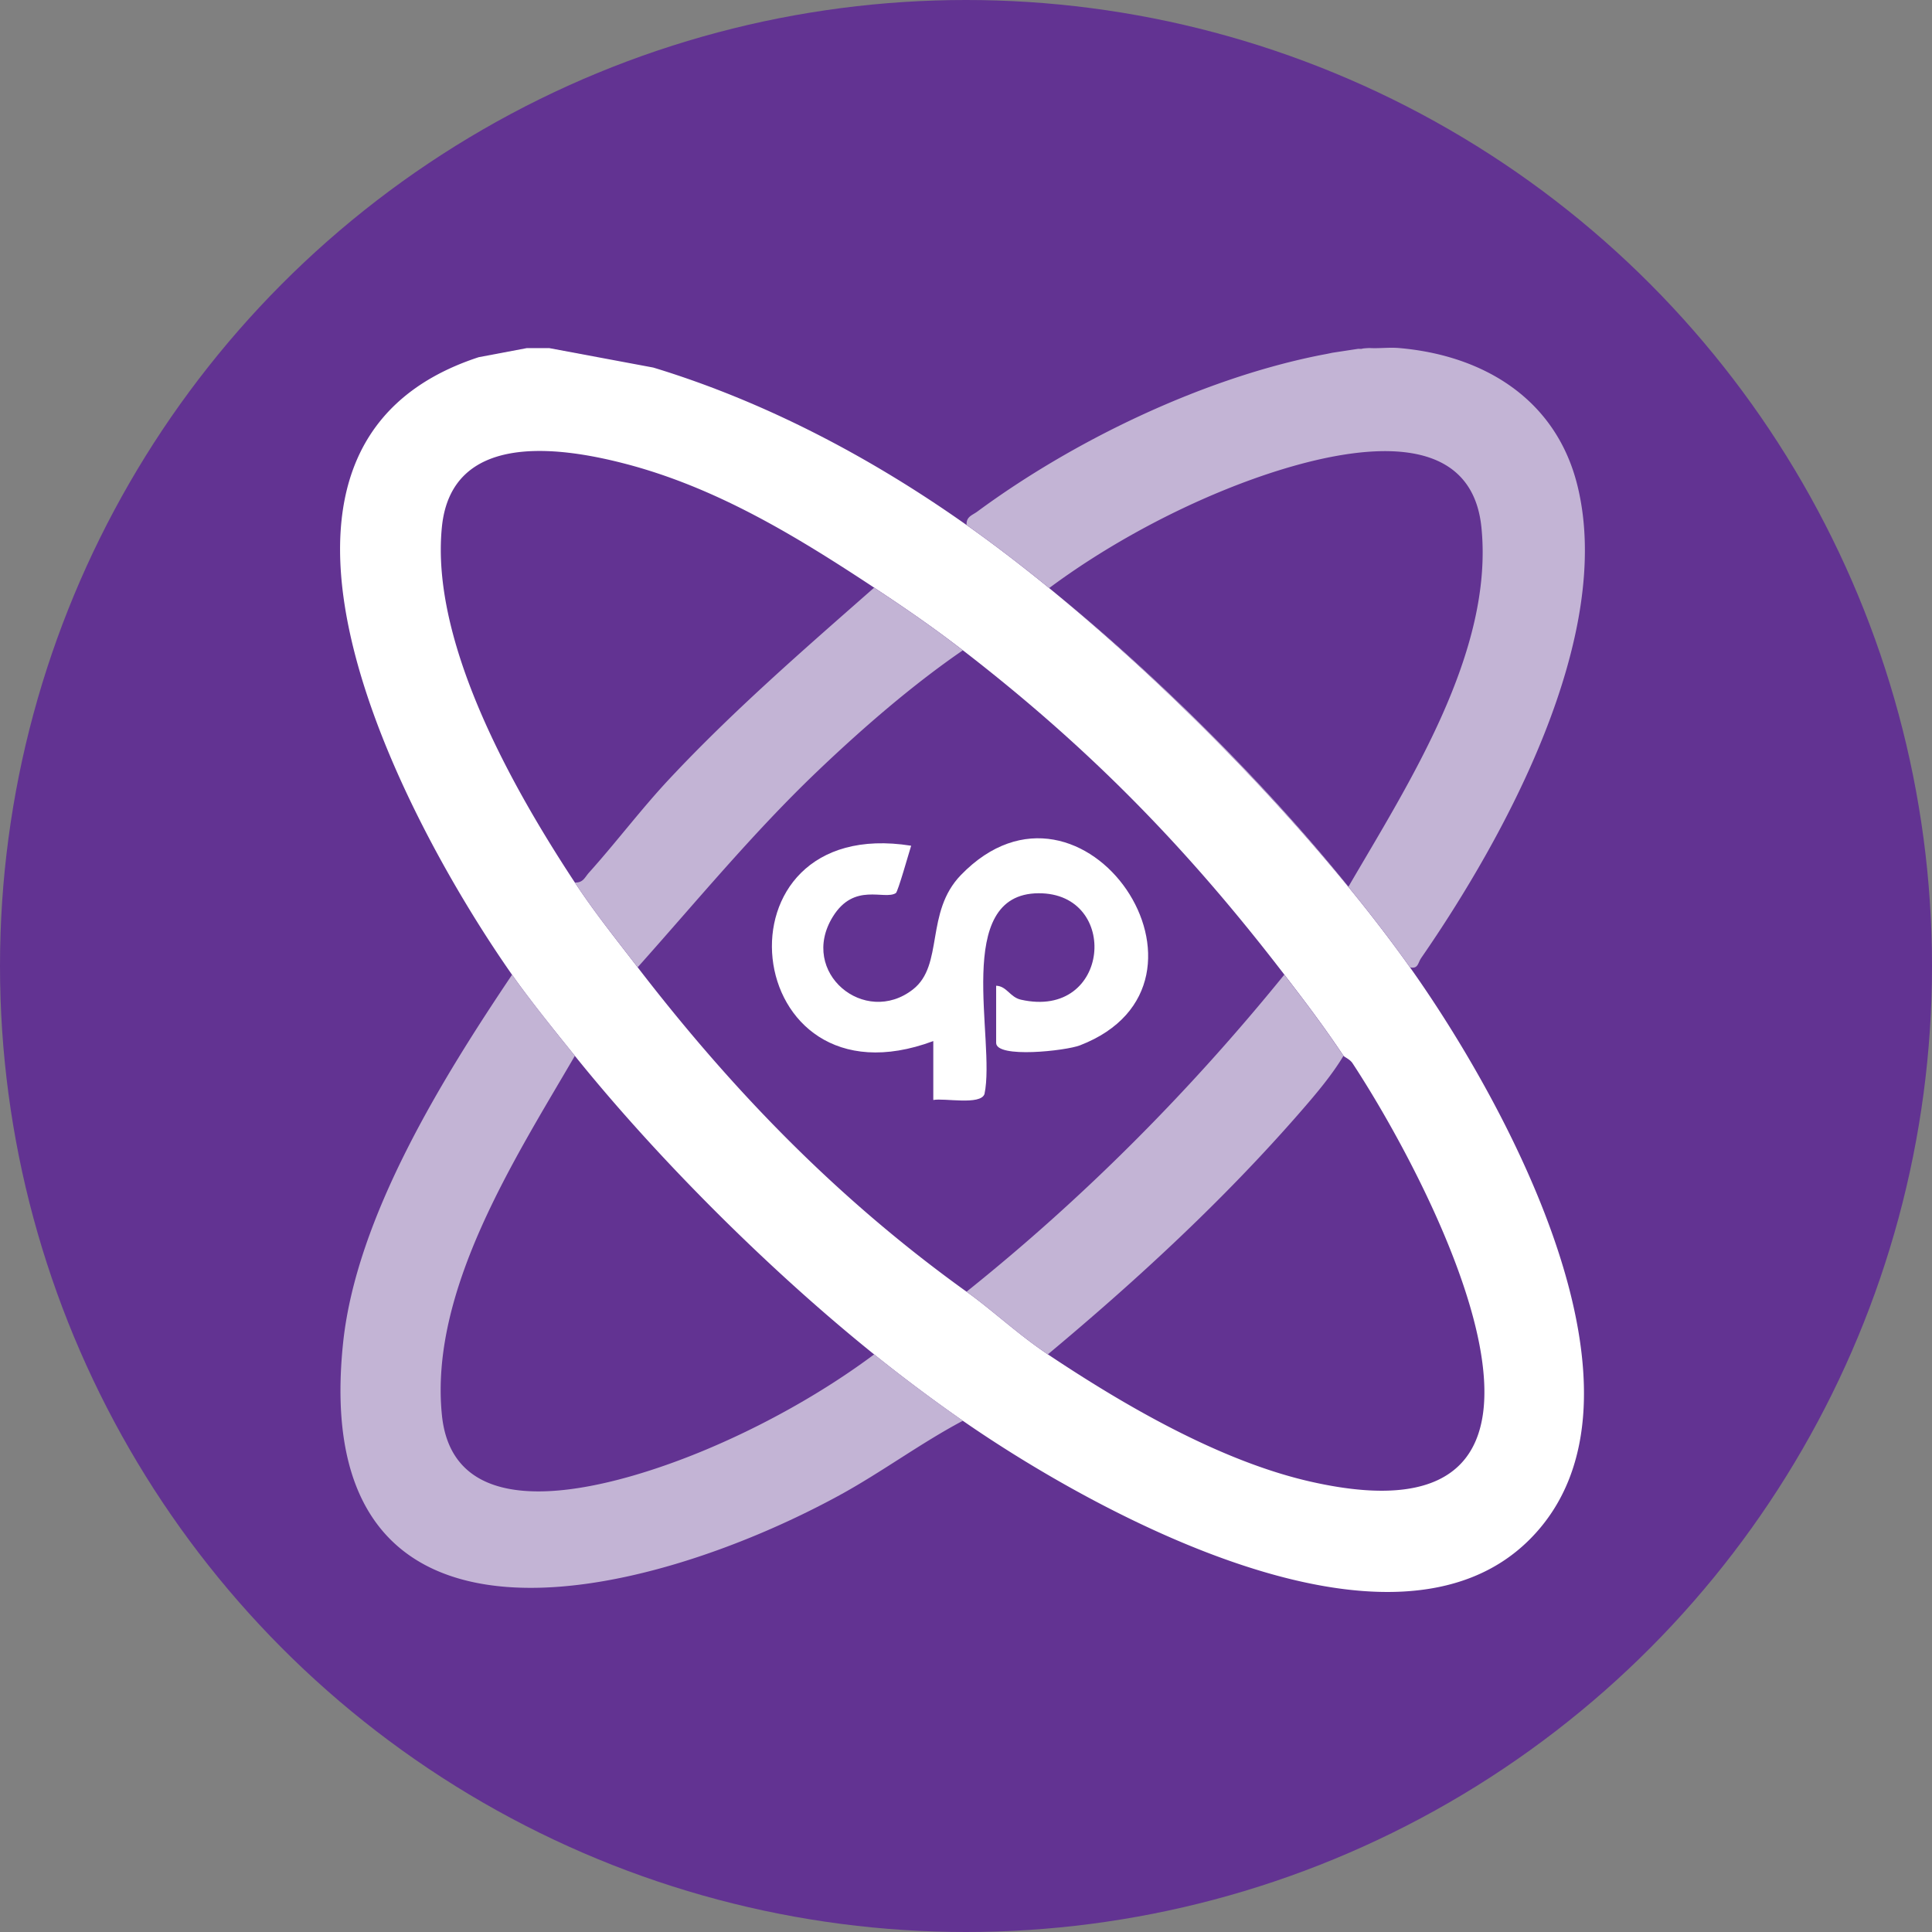 <?xml version="1.0" encoding="utf-8"?>
<svg xmlns="http://www.w3.org/2000/svg" width="250" height="250" fill="none">
  <rect width="100%" height="100%" fill="#808080" stroke="none"/>
  <g clip-path="url(#a)">
    <circle cx="125" cy="125" r="125" fill="#623392"/>
    <path fill="#fff" d="m71.04 45.04 13.492 2.522c14.471 4.393 28.236 11.67 40.543 20.376 19.975 14.134 43.252 37.368 57.38 57.241 12.002 16.876 33.687 55.639 15.556 73.951-17.811 17.987-56.766-3.724-73.412-15.277a212 212 0 0 1-11.478-8.587c-13.434-10.8-27.926-25.217-38.731-38.635-2.56-3.18-5.798-7.171-8.128-10.495-13.877-19.804-39.917-68.276-4.317-79.915l6.23-1.176h2.87zm3.35 69.163c2.533 3.848 5.328 7.332 8.128 10.971 12.435 16.165 26.072 30.138 42.557 41.975 3.388 2.431 6.706 5.562 10.522 8.106 9.88 6.594 22.256 13.797 33.948 16.458 40.751 9.277 15.823-38.378 5.472-54.131-.347-.529-1.047-.786-1.165-.962-2.661-3.965-4.815-6.797-7.652-10.495-12.569-16.373-25.201-29.315-41.601-41.975-3.863-2.981-7.427-5.434-11.478-8.106C103 69.364 92.628 63.027 80.711 59.96c-8.731-2.25-22.293-3.981-23.528 8.218-1.512 14.963 9.186 33.847 17.207 46.025"/>
    <path fill="#C3B4D5" d="M183.882 123.998c-.411.593-.363 1.411-1.427 1.176-11.44-16.09-28.877-34.387-45.709-48.27 13.15 10.704 27.199 24.742 37.742 37.834 7.759-13.328 18.836-30.39 17.207-46.496-1.625-16.047-24.127-8.582-33.446-4.761-7.792 3.19-15.764 7.615-22.487 12.616a196 196 0 0 0-10.687-8.165c-.059-1.08.711-1.24 1.379-1.726 12.381-9.132 28.802-17.046 43.898-20.15.882-.182 1.111-.204 2.068-.412l3.334-.508c.893.032-.032-.032 1.443-.101 1.256.074 2.571-.107 3.821 0 11.003.94 20.327 6.637 23.09 17.751 4.847 19.531-9.357 45.491-20.226 61.207zM74.39 136.62c-7.759 13.327-18.836 30.395-17.206 46.501 1.624 16.047 24.127 8.582 33.451 4.761 7.791-3.196 15.769-7.615 22.486-12.627a209 209 0 0 0 11.479 8.587c-5.488 2.912-10.479 6.637-15.935 9.624-24.977 13.659-68.94 24.581-64.263-19.745 1.72-16.282 12.894-34.258 21.86-47.591 2.33 3.324 5.569 7.311 8.128 10.495zm99.457 0c-1.47 2.469-3.602 4.991-5.493 7.161-9.95 11.44-21.14 21.77-32.762 31.474-3.816-2.544-7.134-5.675-10.522-8.107 15.171-12.135 28.893-25.948 41.119-41.023 2.838 3.698 4.991 6.53 7.653 10.495zm-49.253-52.47c-6.589 4.526-13.097 10.18-18.901 15.727-8.288 7.924-15.56 16.758-23.18 25.291-2.8-3.639-5.595-7.123-8.128-10.97 1.084.043 1.277-.668 1.827-1.277 3.532-3.933 6.75-8.219 10.362-12.082 8.272-8.85 17.463-16.806 26.542-24.795 4.05 2.672 7.615 5.124 11.478 8.106"/>
    <path fill="#fff" d="M120.773 134.712c-25.249 9.416-29.267-29.47-2.869-25.275-.283.876-1.71 5.958-1.983 6.129-1.475.946-5.381-1.448-8.16 3.067-4.435 7.209 4.147 14.268 10.378 9.394 4.029-3.152 1.528-9.976 6.204-14.802 15.823-16.33 36.177 14.017 15.4 22.043-1.822.705-10.842 1.71-10.842-.321v-7.395c1.384.053 1.785 1.485 3.206 1.806 11.601 2.618 12.873-13.819 2.287-13.771-11.2.054-5.525 18.997-7 25.971-.491 1.501-5.221.502-6.626.78v-7.631z"/>
    <path fill="#FDFDFE" d="M136.574 76.765q-.408-.327-.817-.662c.272.219.54.438.812.662z"/>
  </g>
  <defs>
    <clipPath id="a">
      <path fill="#fff" d="M0 0h250v250H0z"/>
    </clipPath>
  </defs>
</svg>